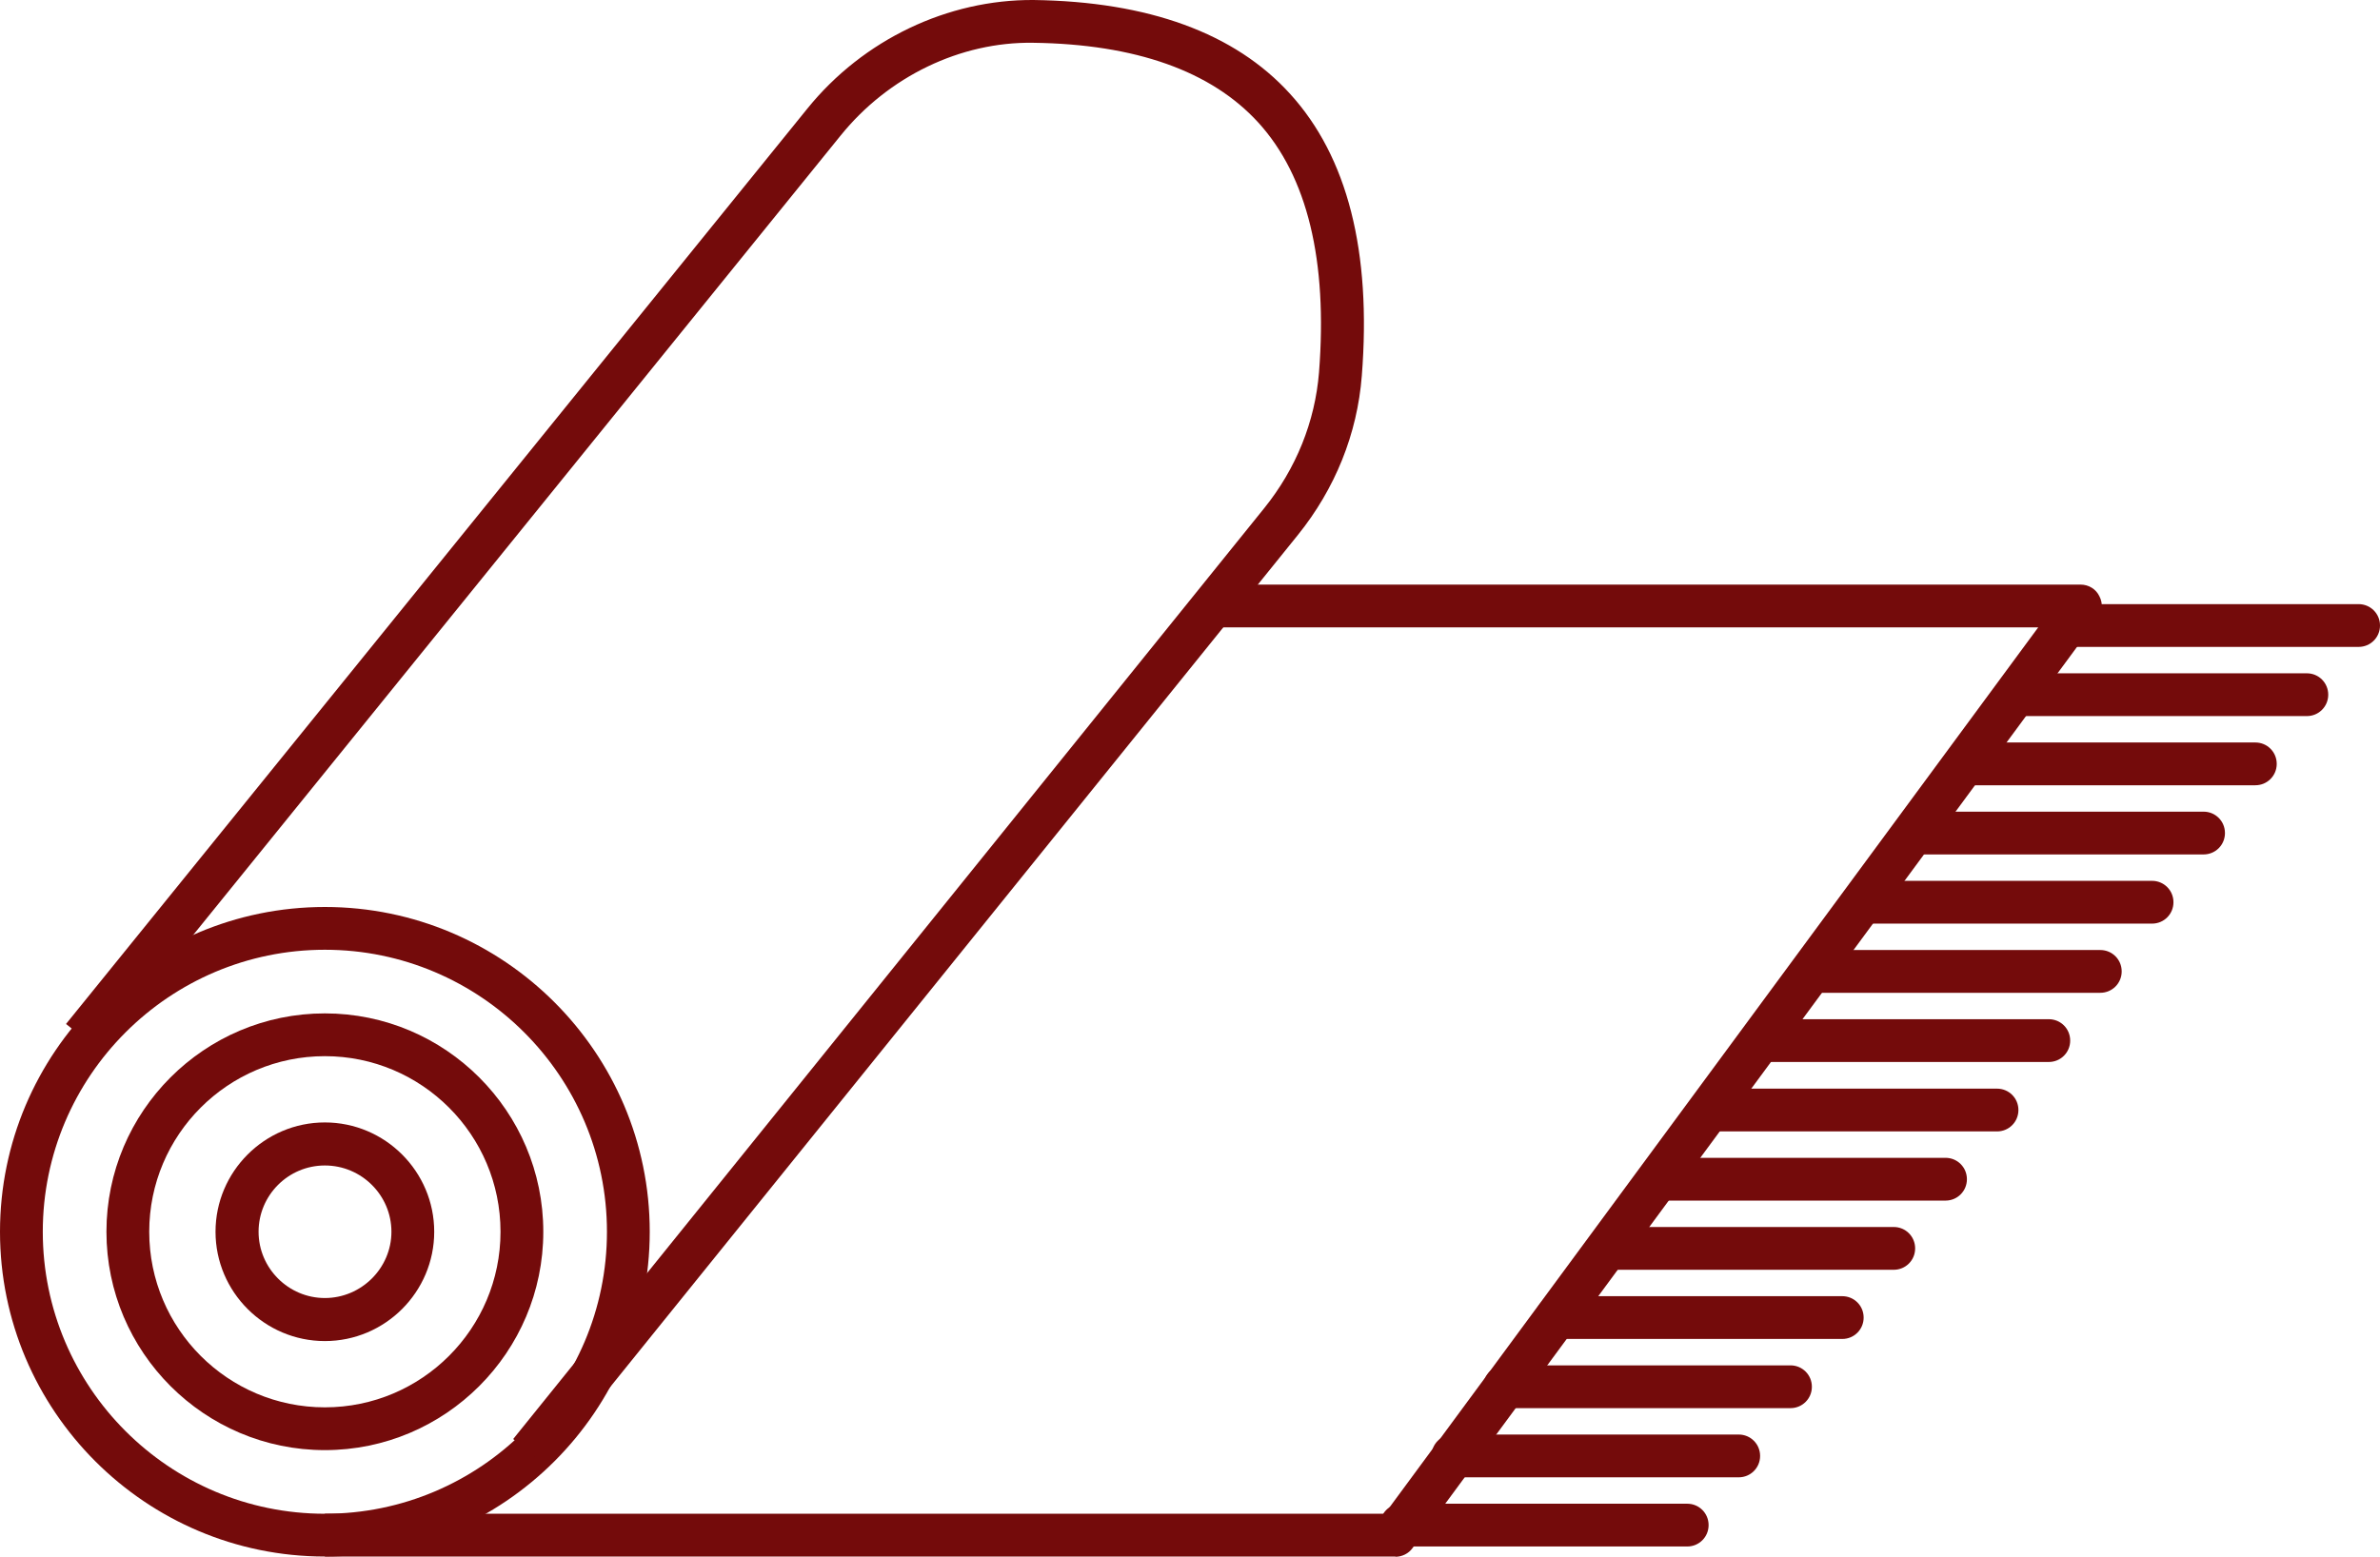 <?xml version="1.0" encoding="UTF-8"?><svg id="Layer_2" xmlns="http://www.w3.org/2000/svg" viewBox="0 0 90.11 58.95"><defs><style>.cls-1{fill:#740b0b;}</style></defs><g id="Layer_1-2"><g><g><path class="cls-1" d="M12.3,50.79c-2.28,0-4.14-1.86-4.14-4.14s1.86-4.14,4.14-4.14,4.14,1.86,4.14,4.14-1.86,4.14-4.14,4.14Zm0-6.65c-1.39,0-2.51,1.13-2.51,2.51s1.13,2.51,2.51,2.51,2.52-1.13,2.52-2.51-1.13-2.51-2.52-2.51Z"/><path class="cls-1" d="M12.3,54.92c-4.56,0-8.27-3.71-8.27-8.27s3.71-8.27,8.27-8.27,8.27,3.71,8.27,8.27-3.71,8.27-8.27,8.27Zm0-14.92c-3.67,0-6.65,2.98-6.65,6.65s2.98,6.65,6.65,6.65,6.65-2.98,6.65-6.65-2.98-6.65-6.65-6.65Z"/><path class="cls-1" d="M12.3,58.95c-6.78,0-12.3-5.52-12.3-12.3s5.52-12.3,12.3-12.3,12.3,5.52,12.3,12.3-5.52,12.3-12.3,12.3Zm0-22.98c-5.89,0-10.68,4.79-10.68,10.68s4.79,10.68,10.68,10.68,10.68-4.79,10.68-10.68-4.79-10.68-10.68-10.68Z"/><path class="cls-1" d="M20.69,55.52l-1.26-1.02L47.87,19.24c1.2-1.49,1.92-3.27,2.07-5.14,.33-4.23-.44-7.42-2.3-9.46-1.78-1.95-4.65-2.97-8.53-3.02-2.74-.04-5.47,1.27-7.28,3.51L3.76,39.8l-1.26-1.02L30.57,4.11C32.69,1.49,35.89-.02,39.13,0c4.35,.06,7.62,1.25,9.71,3.55,2.18,2.39,3.09,5.98,2.72,10.68-.17,2.2-1.01,4.28-2.42,6.03L20.69,55.52Z"/><path class="cls-1" d="M52.84,58.95H12.3v-1.62H52.43l24.74-33.57h-31.25v-1.62h32.85c.31,0,.59,.17,.72,.45,.14,.27,.11,.6-.07,.85l-25.94,35.19c-.15,.21-.4,.33-.65,.33Z"/></g><path class="cls-1" d="M63.88,58.57h-10.82c-.45,0-.81-.36-.81-.81s.36-.81,.81-.81h10.82c.45,0,.81,.36,.81,.81s-.36,.81-.81,.81Z"/><path class="cls-1" d="M65.83,55.95h-10.82c-.45,0-.81-.36-.81-.81s.36-.81,.81-.81h10.82c.45,0,.81,.36,.81,.81s-.36,.81-.81,.81Z"/><path class="cls-1" d="M67.79,53.33h-10.82c-.45,0-.81-.36-.81-.81s.36-.81,.81-.81h10.82c.45,0,.81,.36,.81,.81s-.36,.81-.81,.81Z"/><path class="cls-1" d="M69.75,50.71h-10.82c-.45,0-.81-.36-.81-.81s.36-.81,.81-.81h10.82c.45,0,.81,.36,.81,.81s-.36,.81-.81,.81Z"/><path class="cls-1" d="M71.7,48.09h-10.82c-.45,0-.81-.36-.81-.81s.36-.81,.81-.81h10.82c.45,0,.81,.36,.81,.81s-.36,.81-.81,.81Z"/><path class="cls-1" d="M73.66,45.47h-10.82c-.45,0-.81-.36-.81-.81s.36-.81,.81-.81h10.82c.45,0,.81,.36,.81,.81s-.36,.81-.81,.81Z"/><path class="cls-1" d="M75.61,42.85h-10.82c-.45,0-.81-.36-.81-.81s.36-.81,.81-.81h10.82c.45,0,.81,.36,.81,.81s-.36,.81-.81,.81Z"/><path class="cls-1" d="M77.57,40.22h-10.82c-.45,0-.81-.36-.81-.81s.36-.81,.81-.81h10.82c.45,0,.81,.36,.81,.81s-.36,.81-.81,.81Z"/><path class="cls-1" d="M79.52,37.6h-10.82c-.45,0-.81-.36-.81-.81s.36-.81,.81-.81h10.82c.45,0,.81,.36,.81,.81s-.36,.81-.81,.81Z"/><path class="cls-1" d="M81.48,34.98h-10.82c-.45,0-.81-.36-.81-.81s.36-.81,.81-.81h10.82c.45,0,.81,.36,.81,.81s-.36,.81-.81,.81Z"/><path class="cls-1" d="M83.43,32.36h-10.82c-.45,0-.81-.36-.81-.81s.36-.81,.81-.81h10.82c.45,0,.81,.36,.81,.81s-.36,.81-.81,.81Z"/><path class="cls-1" d="M85.39,29.74h-10.82c-.45,0-.81-.36-.81-.81s.36-.81,.81-.81h10.82c.45,0,.81,.36,.81,.81s-.36,.81-.81,.81Z"/><path class="cls-1" d="M87.34,27.12h-10.82c-.45,0-.81-.36-.81-.81s.36-.81,.81-.81h10.82c.45,0,.81,.36,.81,.81s-.36,.81-.81,.81Z"/><path class="cls-1" d="M89.3,24.5h-10.82c-.45,0-.81-.36-.81-.81s.36-.81,.81-.81h10.82c.45,0,.81,.36,.81,.81s-.36,.81-.81,.81Z"/></g></g></svg>